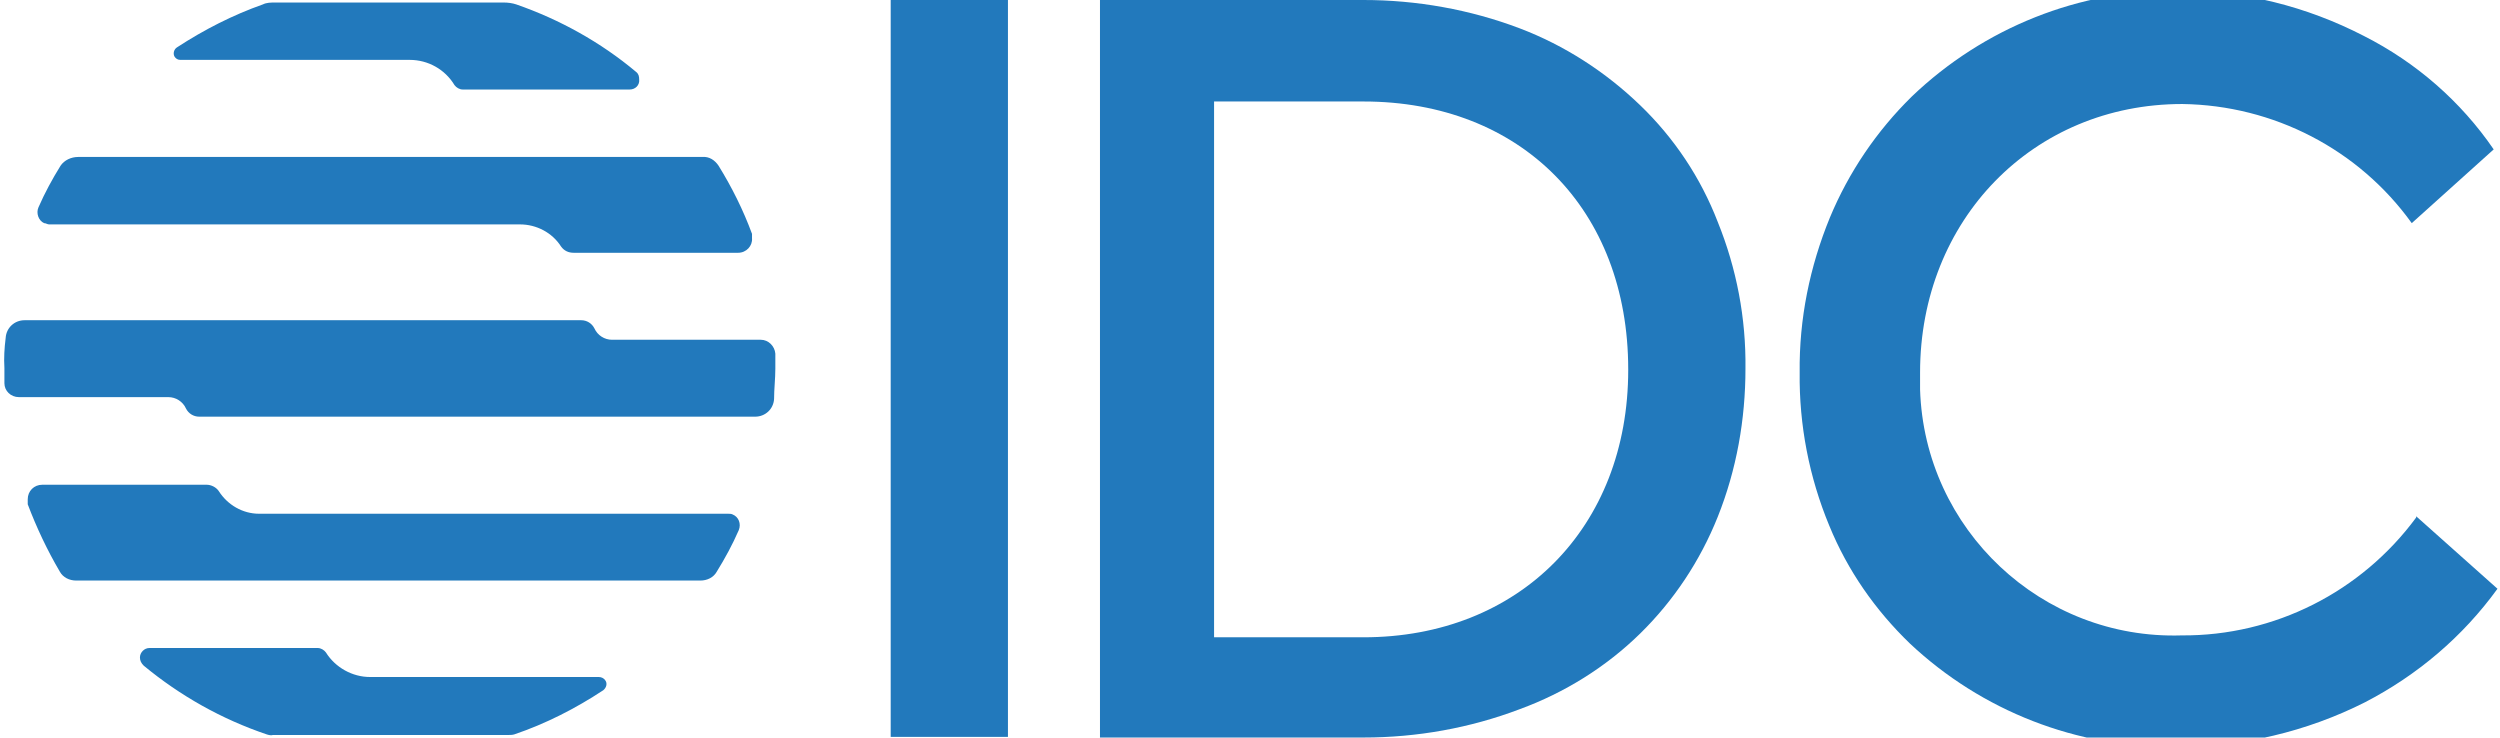 <?xml version="1.0" encoding="UTF-8"?>
<svg id="acfd8322-e5f9-4384-a918-481a3032e951" xmlns="http://www.w3.org/2000/svg" version="1.1" viewBox="0 0 396.6 117">
  <!-- Generator: Adobe Illustrator 29.1.0, SVG Export Plug-In . SVG Version: 2.1.0 Build 142)  -->
  <defs>
    <style>
      .st0 {
        fill: #2279bc;
      }
    </style>
  </defs>
  <g id="b63852fe-bb2b-49fb-ac6b-892f5cd3a7b5">
    <g id="e7299db7-2870-4bcb-a1f8-b9f84897ccfd">
      <rect class="st0" x="141.3" width="18.6" height="116.9"/>
      <path class="st0" d="M260.2,16.7c-5.5-5.3-12-9.5-19.1-12.2-7.9-3-16.4-4.5-24.8-4.5h-41.8v117h41.8c8.5,0,16.9-1.5,24.8-4.5,7.1-2.6,13.7-6.7,19.1-12,5.3-5.2,9.5-11.5,12.3-18.5,3-7.5,4.4-15.5,4.4-23.5.1-8-1.4-15.9-4.4-23.3-2.7-7-6.9-13.3-12.3-18.5ZM258.3,58.7c0,25-17.3,42.4-42,42.4h-23.7V16.1h23.7c25,0,42,17.1,42,42.5h0Z"/>
      <path class="st0" d="M383.3,81.9v.2c-8.7,11.8-22.5,18.8-37.2,18.7-22.2.7-40.8-16.8-41.5-39v-2.7c0-24.2,17.9-42.6,41.6-42.6,14.5.2,28,7.2,36.4,18.9h0l13-11.7h0c-5.2-7.6-12.3-13.8-20.6-18-9.1-4.7-19.1-7.2-29.3-7.2-15.8-.2-31,5.9-42.4,16.8-5.6,5.5-10,12-13,19.2-3.2,7.8-4.9,16.1-4.8,24.6-.1,8.3,1.5,16.6,4.7,24.3,2.9,7.1,7.3,13.4,12.8,18.7,11.4,10.7,26.5,16.6,42.2,16.4,10.4,0,20.7-2.4,30-7.1,8.3-4.3,15.5-10.4,21-18h0l-12.9-11.5Z"/>
      <path class="st0" d="M22.8,105.6c5.8,4.8,12.4,8.5,19.5,10.9.3.1.7.2,1,.1h37.3c.3,0,.7,0,1-.1,5-1.7,9.7-4.1,14.1-7,.5-.4.7-1.1.3-1.6-.2-.3-.6-.5-1-.5h-36.3c-2.8,0-5.5-1.5-7-3.9-.3-.4-.8-.7-1.3-.7h-26.7c-.8,0-1.5.7-1.5,1.5h0c0,.5.2.9.6,1.3h0Z"/>
      <path class="st0" d="M100.9,11.4c-5.6-4.7-12.1-8.3-19-10.7-.6-.2-1.3-.3-2-.3h-36.2c-.7,0-1.4,0-2,.3-4.8,1.7-9.3,4-13.6,6.8-.5.3-.7,1-.4,1.5.2.3.5.5.9.5h36.4c2.9,0,5.6,1.5,7.1,4,.3.4.8.7,1.3.7h26.5c.9,0,1.6-.7,1.5-1.6,0-.5-.1-.9-.5-1.2h0Z"/>
      <path class="st0" d="M123,56.1c-.1-1.2-1.1-2.2-2.3-2.2h-23.6c-1.2,0-2.3-.7-2.8-1.8-.4-.8-1.2-1.3-2.1-1.3H3.9c-1.6,0-2.9,1.2-3,2.8-.2,1.6-.3,3.2-.2,4.8v2.4c0,1.2,1,2.2,2.3,2.2h23.7c1.2,0,2.3.7,2.8,1.8.4.8,1.2,1.3,2.1,1.3h88.2c1.6,0,2.9-1.2,3-2.8,0-1.6.2-3.2.2-4.8v-2.4Z"/>
      <path class="st0" d="M82.5,35.6c2.6,0,5.1,1.3,6.5,3.5.5.7,1.2,1,2,1h26.1c1.3,0,2.3-1.1,2.2-2.3v-.7c-1.4-3.8-3.2-7.4-5.3-10.8-.6-.9-1.5-1.5-2.6-1.4H12.4c-1.1,0-2.2.5-2.8,1.4-1.3,2.1-2.5,4.3-3.5,6.6-.4.9,0,2.1.9,2.5h0c.3,0,.5.2.8.2,0,0,74.7,0,74.7,0Z"/>
      <path class="st0" d="M41.1,81.5c-2.6,0-5-1.4-6.4-3.6-.4-.6-1.2-1-1.9-1H6.7c-1.3,0-2.3,1-2.3,2.3h0c0,.3,0,.6,0,.8,1.4,3.7,3.1,7.3,5.1,10.7.5.9,1.5,1.4,2.6,1.4h99c1.1,0,2.1-.5,2.6-1.4,1.3-2.1,2.5-4.3,3.5-6.6.4-1,0-2.1-1-2.5h0c-.2-.1-.5-.1-.7-.1H41.1Z"/>
    </g>
  </g>
</svg>